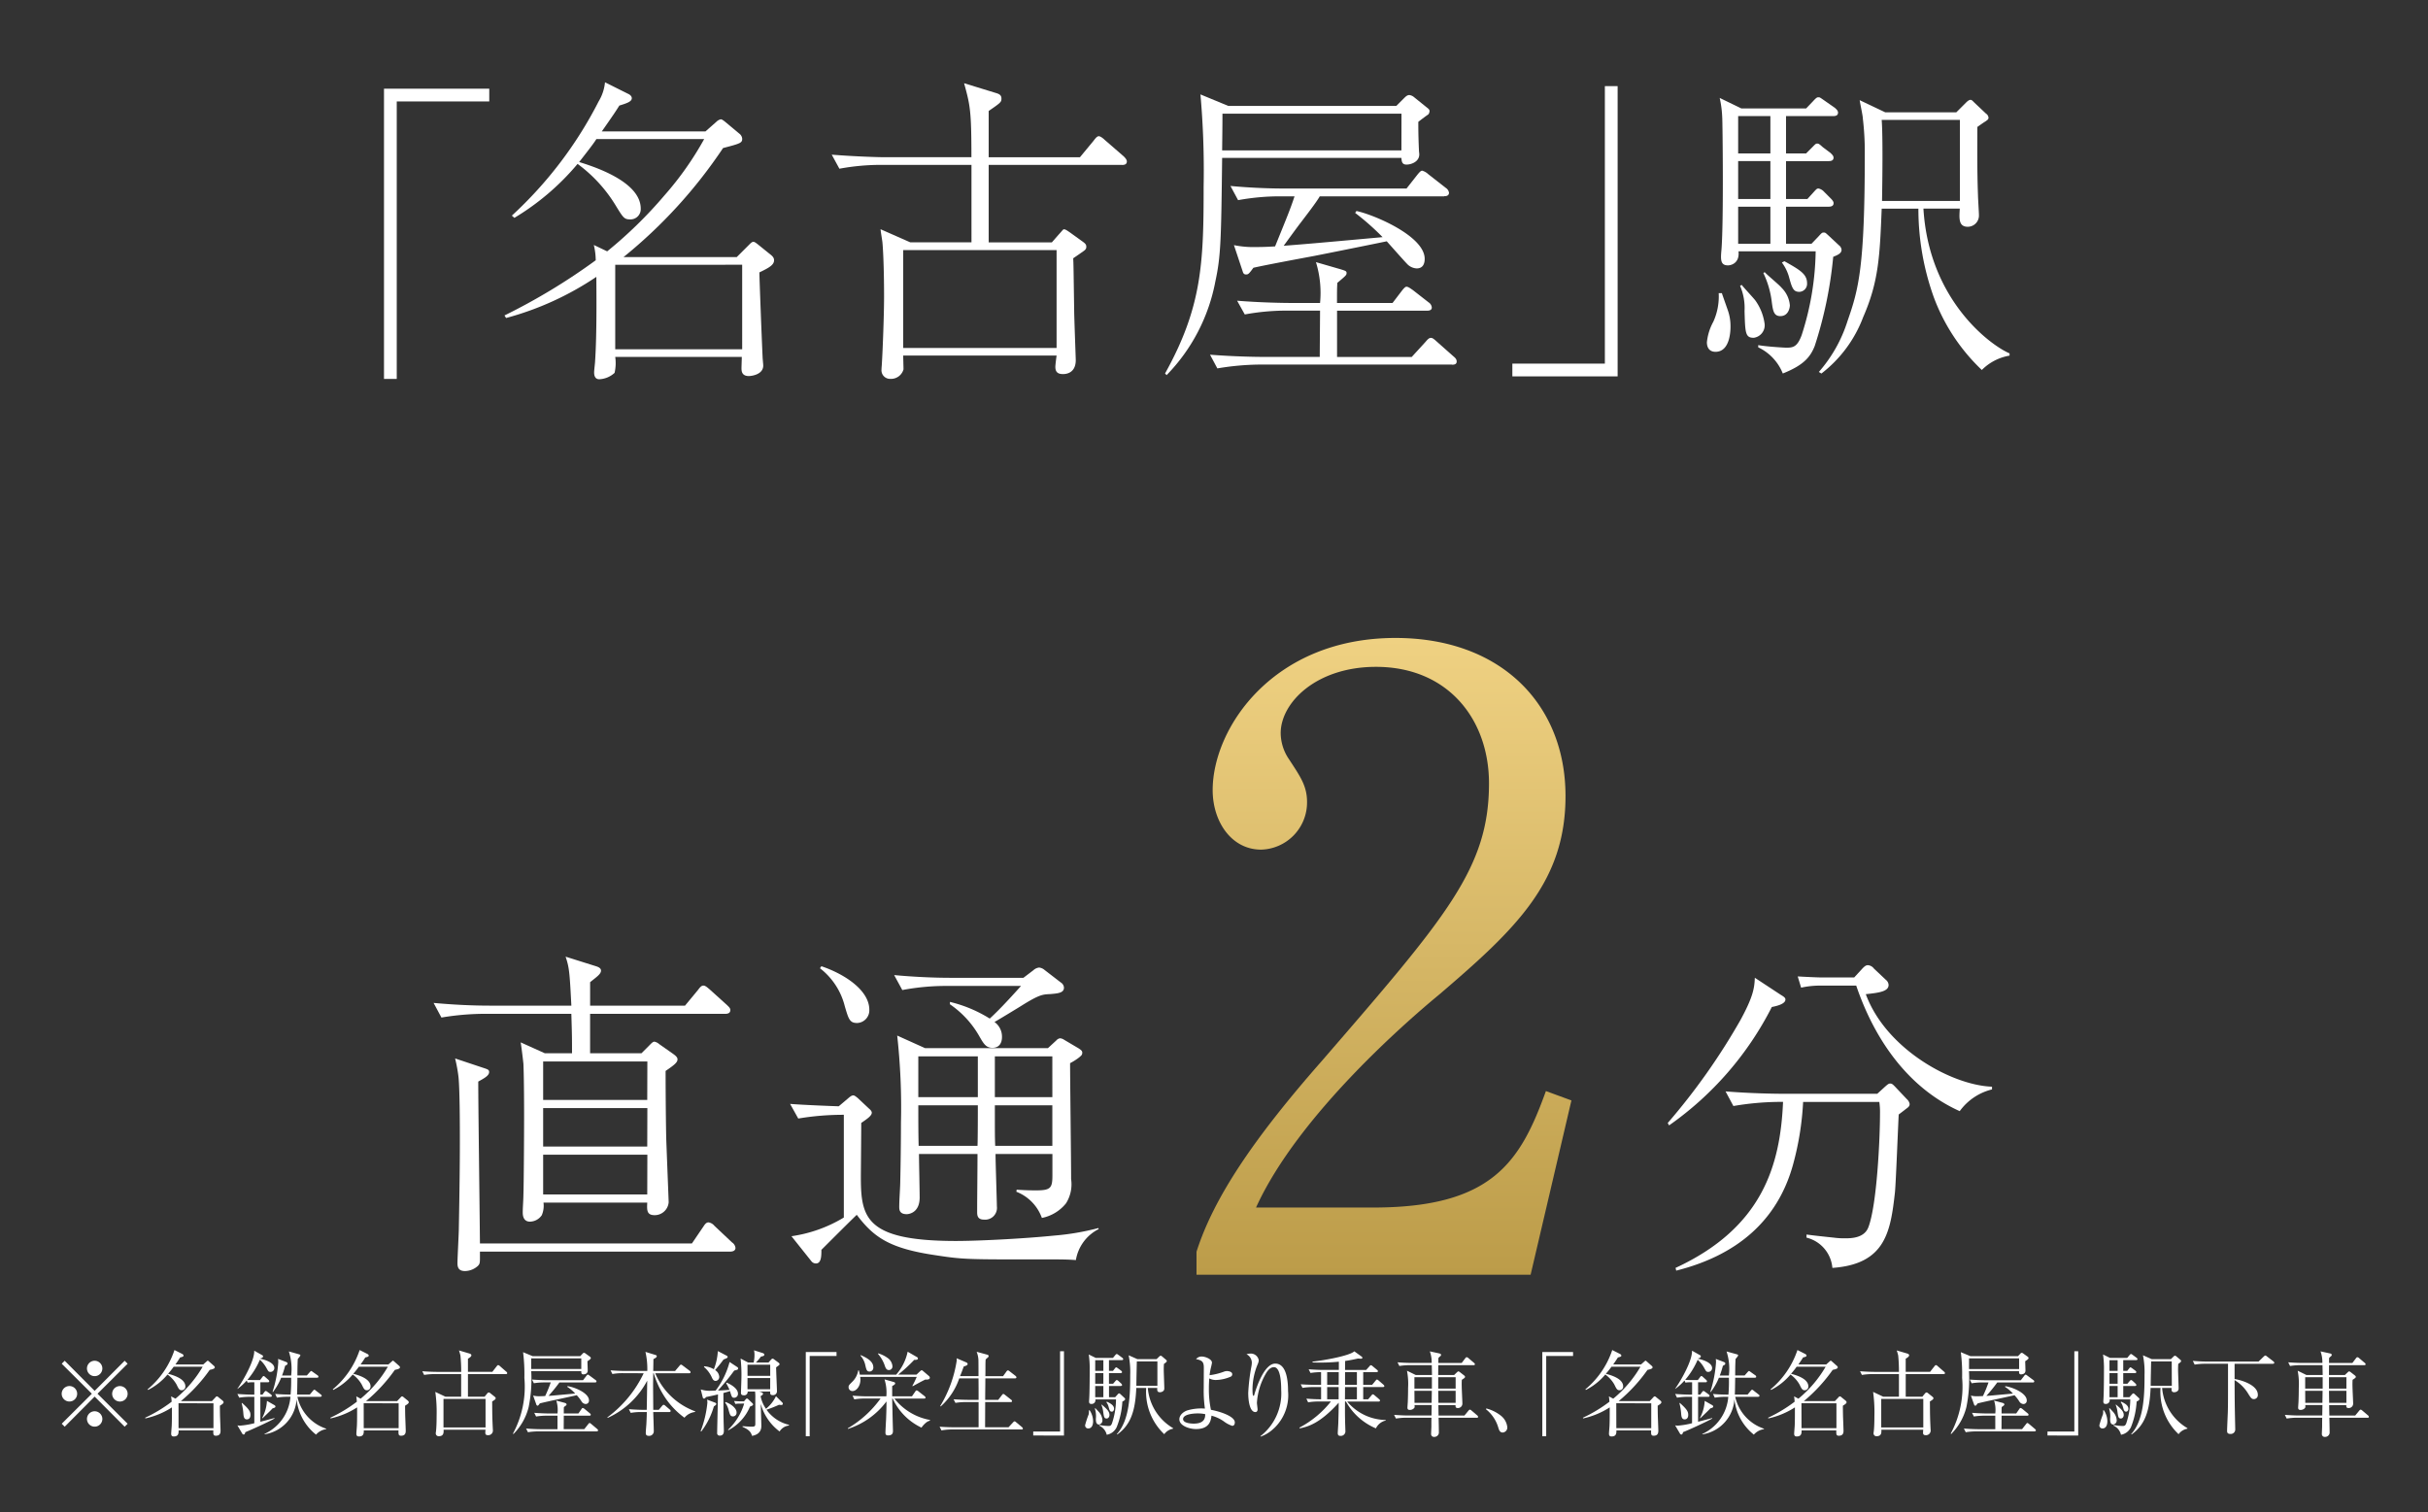 <svg xmlns="http://www.w3.org/2000/svg" xmlns:xlink="http://www.w3.org/1999/xlink" width="236" height="147" viewBox="0 0 236 147">
  <rect x="0" y="0" width="236" height="147" fill="#333333" stroke="none"/>
  <defs>
    <clipPath id="clip-path">
      <rect id="長方形_118" data-name="長方形 118" width="236" height="147" transform="translate(96 587)" fill="none" stroke="red" stroke-width="4"/>
    </clipPath>
    <linearGradient id="linear-gradient" x1="0.5" x2="0.5" y2="1" gradientUnits="objectBoundingBox">
      <stop offset="0" stop-color="#efd182"/>
      <stop offset="1" stop-color="#bc9c49"/>
    </linearGradient>
  </defs>
  <g id="マスクグループ_3" data-name="マスクグループ 3" transform="translate(-96 -587)" clip-path="url(#clip-path)">
    <g id="グループ_79" data-name="グループ 79" transform="translate(1 -4.836)">
      <path id="パス_624" data-name="パス 624" d="M142.776,121.586H110.3v-2.231c1.654-5.207,5.538-10.992,12.149-18.512,12.148-14.049,16.28-18.76,16.28-27.025,0-6.2-3.967-11.321-10.991-11.321-5.785,0-9.256,3.471-9.256,6.446a4.568,4.568,0,0,0,.826,2.562c1.075,1.652,1.736,2.561,1.736,4.132a4.587,4.587,0,0,1-4.462,4.628c-2.893,0-4.711-2.727-4.711-5.785,0-6.033,5.868-14.792,17.768-14.792,10.247,0,16.528,6.445,16.528,15.371,0,8.346-4.793,12.891-12.231,19.255-2.809,2.314-13.719,11.653-17.85,20.743h11.4c11.57,0,14.3-4.462,16.776-11.322l2.48.91Z" transform="translate(101 594.163)" fill="url(#linear-gradient)"/>
      <path id="パス_616" data-name="パス 616" d="M31.324,6.293H41.556v1.24H32.564V34.508h-1.24Z" transform="translate(101 594.163)" fill="#fff"/>
      <path id="パス_617" data-name="パス 617" d="M67.813,24.153c0,.557.217,6.17.31,8.215,0,.125.063.714.063.838,0,.9-1.179,1.023-1.4,1.023-.713,0-.713-.527-.713-.775,0-.155.03-.9.03-1.086H53.8a4.241,4.241,0,0,1-.063,1.551,2.352,2.352,0,0,1-1.488.62c-.5,0-.5-.527-.5-.682,0-.186.094-.93.094-1.085.185-2.666.123-7.1.123-8.186a29.293,29.293,0,0,1-8.775,4l-.155-.248a59.743,59.743,0,0,0,8.868-5.364,6.486,6.486,0,0,0-.186-1.488l1.3.62A42.147,42.147,0,0,0,58.6,16.649a30.815,30.815,0,0,0,3.845-5.457H51.969c-.248.4-.682.961-1.674,2.232,1.4.435,5.984,1.892,5.984,4.527A.994.994,0,0,1,55.256,19c-.589,0-.682-.155-1.457-1.426a14.054,14.054,0,0,0-3.659-3.968A24.347,24.347,0,0,1,44,18.85l-.248-.217a39.312,39.312,0,0,0,8.434-11.1,4.4,4.4,0,0,0,.62-1.861l2.232,1.116c.154.062.372.217.372.434,0,.341-.527.5-1.21.713-.371.59-.619.962-1.705,2.512H62.573l1.054-.93a.891.891,0,0,1,.435-.248c.124,0,.309.155.5.309l1.3,1.086a.681.681,0,0,1,.28.5c0,.4-.186.465-1.861.9a47.6,47.6,0,0,1-9.674,10.6H65.611l1.241-1.24c.093-.094.248-.248.373-.248s.309.154.433.248l1.116.9c.28.217.465.372.465.651,0,.465-.526.744-1.426,1.179m-1.674-.744H53.8v8.216h12.34Z" transform="translate(101 594.163)" fill="#fff"/>
      <path id="パス_618" data-name="パス 618" d="M103.061,13.7H90.1v7.535h6.139l.652-.745c.4-.433.433-.526.527-.526.154,0,.31.124.589.31l1.116.805c.4.28.465.372.465.59,0,.124-.031.248-.248.4-.744.527-.807.558-1.024.713.032.558.032,1.023.094,5.116,0,.558.154,4.62.154,4.775,0,1.333-1.023,1.364-1.24,1.364-.557,0-.744-.248-.744-.713,0-.155.094-.93.124-1.086H81.791c0,.218.03,1.179.03,1.334a1.262,1.262,0,0,1-1.3.93.833.833,0,0,1-.838-.93c0-.155.031-.434.031-.5.094-1.458.217-4.93.217-6.543,0-3.162-.123-4.929-.155-5.239,0-.124-.186-1.179-.186-1.333l2.884,1.271h5.953V13.7H79.589a22.244,22.244,0,0,0-4,.373l-.744-1.365c2.325.186,4.588.248,5.177.248h8.4c0-4.527-.124-5.053-.713-7.193l3.131.961c.31.093.5.217.5.527,0,.341-.062.4-1.24,1.209v4.5h8.868l1.333-1.612c.186-.248.342-.434.5-.434.186,0,.5.279.558.341l1.861,1.613c.185.185.309.34.309.5,0,.309-.279.34-.464.34M96.7,21.982H81.791V31.5H96.7Z" transform="translate(101 594.163)" fill="#fff"/>
      <path id="パス_619" data-name="パス 619" d="M132.82,8.805c-.061.03-.65.465-.961.713,0,.589,0,1.364.063,2.79,0,.093.031.279.031.372,0,.713-.775.992-1.24.992s-.466-.341-.5-.651H112.791c-.093,7.876-.124,9.55-.651,11.969a17.749,17.749,0,0,1-4.744,9.146l-.155-.155c3.6-6.48,3.751-10.759,3.751-18.138a84.182,84.182,0,0,0-.309-8.992l2.7,1.116h16.341l.681-.682c.248-.248.372-.372.589-.372a.9.9,0,0,1,.466.217l1.115.9c.311.248.373.278.373.464a.551.551,0,0,1-.125.311m2.295,24.308H116.326a25.947,25.947,0,0,0-4,.372l-.713-1.333c2.325.186,4.558.216,5.147.216h5.519c0-.681.03-3.844.03-4.5h-3.317a22.352,22.352,0,0,0-4,.372l-.744-1.334c2.326.187,4.589.218,5.178.218h2.883a10.182,10.182,0,0,0-.4-3.969l2.358.682c.5.155.619.187.619.372,0,.217-.093.279-.9.961-.031.62-.031.744-.031,1.954h5.4l.9-1.179c.311-.4.4-.4.466-.4.185,0,.526.279.589.311l1.549,1.209a.663.663,0,0,1,.311.5c0,.279-.279.31-.465.31h-8.744v4.5h7.256l1.333-1.457c.185-.216.341-.4.526-.4.094,0,.187,0,.559.342l1.643,1.457c.186.155.31.279.31.5,0,.279-.248.31-.465.31m-4.9-24.4H112.822c0,.652,0,.962-.031,3.566h17.426Zm4.154,8.031H122.279c-.31.558-1.3,1.83-1.861,2.574-.248.309-1.395,1.89-1.643,2.232,2.016-.155,2.79-.218,9.612-.838a24.771,24.771,0,0,0-2.666-2.356l.124-.186c1.643.341,6.634,2.418,6.634,4.651,0,.4-.124.93-.774.93a1.36,1.36,0,0,1-.962-.465c-.278-.279-1.643-1.83-1.953-2.17-1.023.216-5.953,1.209-7.069,1.426-1.333.248-4.837.9-5.891,1.147-.435.59-.5.651-.714.651s-.278-.124-.341-.341l-.837-2.511a9.211,9.211,0,0,0,2.078.186c.9,0,1.3-.031,1.921-.062,1.21-2.977,1.458-3.566,1.892-4.868H118.31a22.64,22.64,0,0,0-3.968.372L113.6,15.75c1.611.155,3.534.248,5.146.248h11.969l1.022-1.3c.248-.31.372-.434.5-.434a1.44,1.44,0,0,1,.589.341l1.706,1.333a.7.7,0,0,1,.31.465c0,.341-.341.341-.465.341" transform="translate(101 594.163)" fill="#fff"/>
      <path id="パス_620" data-name="パス 620" d="M151.232,34.26H141V33.02h8.992V6.045h1.24Z" transform="translate(101 594.163)" fill="#fff"/>
      <path id="パス_621" data-name="パス 621" d="M160.747,31.872c-.589,0-.837-.4-.837-.93a5.224,5.224,0,0,1,.619-1.984,5.956,5.956,0,0,0,.528-2.791h.31c.031.124.093.279.558,1.612a4.636,4.636,0,0,1,.279,1.644c0,.279,0,2.449-1.457,2.449m11.44-9.239a39.889,39.889,0,0,1-1.8,8.681c-.435,1.085-1.085,1.861-3.1,2.666a4.761,4.761,0,0,0-2.388-2.542v-.216c.868.154,2.574.248,2.7.248.65,0,1.084-.032,1.518-1.21a27.512,27.512,0,0,0,1.364-8.155h-7.5c.124,1.148-.713,1.365-1.023,1.365-.713,0-.713-.528-.651-1.333.248-2.481.124-12.713.093-13.023a10.162,10.162,0,0,0-.248-1.922l2.108,1.023h6.295l.681-.713c.342-.372.4-.372.528-.372s.155.031.558.31l1.023.713c.092.093.31.248.31.465,0,.31-.279.341-.466.341H167.6v3.628h1.953l.557-.558c.341-.342.372-.4.528-.4.124,0,.186.031.527.341l.744.558c.124.124.31.279.31.465,0,.31-.28.341-.465.341H167.6V17.02h2.077l.589-.65c.31-.342.34-.372.5-.372a1.009,1.009,0,0,1,.527.31l.65.651c.28.279.28.4.28.465,0,.279-.248.341-.465.341H167.6v3.6h2.48l.682-.713c.31-.34.34-.372.5-.372s.155,0,.558.372l.93.869a.605.605,0,0,1,.248.433c0,.372-.434.527-.807.683M166.08,8.959h-3.132v3.628h3.132Zm0,4.372h-3.132V17.02h3.132Zm0,4.434h-3.132v3.6h3.132Zm-1.644,12.743c-.805,0-.805-.527-.868-2.6a5.43,5.43,0,0,0-.433-2.449l.154-.093c.187.248,1.147,1.272,1.334,1.52a5.063,5.063,0,0,1,.9,2.294,1.23,1.23,0,0,1-1.085,1.333m2.636-2.109c-.651,0-.744-.464-.868-1.457a8.875,8.875,0,0,0-.807-2.728l.124-.093c.248.279,1.457,1.272,1.644,1.52a2.725,2.725,0,0,1,.806,1.7c0,.309-.186,1.053-.9,1.053m1.829-2.356c-.589,0-.713-.341-1.023-1.488a4.347,4.347,0,0,0-.682-1.365l.248-.124c1.489.838,2.2,1.241,2.2,2.14a.779.779,0,0,1-.744.837m17.736,7.6a18.713,18.713,0,0,1-4.682-7.1,25.412,25.412,0,0,1-1.488-8.588H176.9c-.185,4.558-.278,7.069-1.8,10.542a12.432,12.432,0,0,1-4.061,5.487l-.248-.154a13.78,13.78,0,0,0,2.79-4.961c1.085-3.1,1.675-5.271,1.675-16.216a27.347,27.347,0,0,0-.187-3.442c0-.279-.278-1.519-.309-1.8l2.48,1.178h6.914l.93-.93c.062-.062.279-.279.434-.279.124,0,.156.031.4.279l1.116,1.054a.533.533,0,0,1,.248.4c0,.155-.093.217-.311.372-.124.062-.681.465-.774.528,0,1.643-.031,4.309.062,6.634,0,.311.092,1.644.092,1.954a1.087,1.087,0,0,1-1.085,1.116c-.9,0-.837-.806-.775-1.767h-3.534c.527,8.867,6.48,13.271,8.371,14.076v.217a4.944,4.944,0,0,0-2.7,1.4M184.5,9.331h-7.6c.125,1.675.063,5.984.032,7.876H184.5Z" transform="translate(101 594.163)" fill="#fff"/>
      <path id="パス_622" data-name="パス 622" d="M64.484,96.225H51.357v3.836H56.35l.727-.728c.166-.165.364-.4.529-.4a.989.989,0,0,1,.463.232l1.224.86c.33.231.561.4.561.628,0,.3-.33.562-1.157,1.124,0,2.249.033,5.654.067,6.746.033.926.231,5.919.231,6.017A1.368,1.368,0,0,1,57.64,115.8c-.794,0-.761-.5-.728-1.223H46.827a2.331,2.331,0,0,1-.165,1.223,1.42,1.42,0,0,1-1.158.628c-.694,0-.694-.727-.694-.893,0-.5.066-1.256.066-1.752.033-.695.066-5.489.066-7.671,0-.364,0-3.5-.066-5.027-.033-.33-.165-1.454-.265-2.083l2.348,1.059H49.6c0-1.455,0-1.687-.066-3.836H41.173a25.76,25.76,0,0,0-4.266.363l-.761-1.421c1.82.165,3.638.264,5.49.264h7.9c-.165-3.207-.2-3.7-.561-4.761l2.942.926c.331.1.5.231.5.43,0,.33-.4.594-1.058,1.124v2.281h9.225l1.257-1.521c.2-.264.331-.429.529-.429s.4.2.6.363l1.686,1.522c.2.2.331.3.331.5,0,.3-.264.363-.5.363m.463,23.113h-24.3c0,1.025.033,1.157-.2,1.389a1.9,1.9,0,0,1-1.257.5c-.594,0-.727-.331-.727-.761,0-.529.133-2.91.133-3.406.066-3.5.1-6.183.1-8.53,0-1.059,0-4.828-.131-6.151a14.68,14.68,0,0,0-.332-1.818l2.679.893c.5.165.628.2.628.429,0,.364-.528.628-1.057.926,0,2.149.1,9.457.165,15.739h20.6l1.124-1.653c.132-.2.265-.4.5-.4a.926.926,0,0,1,.562.331l1.72,1.621a.728.728,0,0,1,.331.528c0,.3-.3.364-.53.364m-8.035-18.484H46.794v3.736H56.912Zm0,4.53H46.794v3.736H56.912Zm0,4.53H46.794v3.868H56.912Z" transform="translate(101 594.163)" fill="#fff"/>
      <path id="パス_623" data-name="パス 623" d="M98.567,120.165c-.76-.066-1.62-.066-2.148-.066-8.333,0-8.631.033-11.442-.4-4.53-.661-6.05-1.752-7.7-3.935-.562.53-2.942,2.911-3.438,3.406,0,.562,0,1.323-.529,1.323a.561.561,0,0,1-.43-.2l-1.951-2.448a13.546,13.546,0,0,0,5.091-1.818v-9.986a26.447,26.447,0,0,0-4.43.364l-.793-1.422c1.256.1,3.736.2,4.727.232l.861-.728c.264-.231.4-.331.561-.331.133,0,.3.166.4.231l1.091,1.026c.2.165.3.3.3.43,0,.3-.5.627-1.025.992,0,.363,0,.794-.033,4.562-.033,4.4-.033,6.911,9.259,6.911,1.951,0,6.315-.2,9.588-.529a24.573,24.573,0,0,0,4.233-.727l.033.1a4.126,4.126,0,0,0-2.216,3.009M77.307,97.118c-.728,0-.828-.4-1.191-1.62a6.709,6.709,0,0,0-2.414-3.7l.133-.2c2.347.793,4.662,2.38,4.662,4.232a1.232,1.232,0,0,1-1.19,1.289m18.748-2.811c-.695.034-1.026.034-2.811,1.158-.1.066-2.215,1.355-2.579,1.554a1.756,1.756,0,0,1,.727,1.455c0,.628-.3,1.058-.925,1.058s-.86-.4-1.257-1.091A9.34,9.34,0,0,0,86.333,95.3v-.232a13.023,13.023,0,0,1,3.869,1.62c.694-.628,1.653-1.62,3.042-3.173H85.936a22.85,22.85,0,0,0-4.232.4l-.793-1.455c1.752.165,3.769.265,5.488.265h7.076l.959-.728A.988.988,0,0,1,95,91.728a.973.973,0,0,1,.528.232l1.588,1.223a.628.628,0,0,1,.3.5c0,.529-.628.561-1.355.627m2.877,6.118a5.739,5.739,0,0,1-.926.595c0,1.621.1,9.49.1,11.276a3.461,3.461,0,0,1-.495,2.347,4,4,0,0,1-2.347,1.422,4.289,4.289,0,0,0-2.481-2.547l.033-.2c.959.067,1.489.067,1.918.067,1.422,0,1.554-.265,1.554-1.489v-2.049H90.765c0,.76.131,4.662.131,5.091a1.148,1.148,0,0,1-1.256,1.29c-.662,0-.662-.463-.662-.76,0-1.323.034-4.233.034-5.621H83.324c0,.6.066,3.571.066,4.232,0,1.587-1.19,1.62-1.256,1.62-.728,0-.728-.463-.728-.727,0-.728.1-1.885.1-2.58.033-1.255.066-3.868.066-5.554a63.6,63.6,0,0,0-.364-8.5l2.712,1.223H95.856l.826-.76a.575.575,0,0,1,.365-.2.828.828,0,0,1,.363.132l1.455.861c.133.1.331.2.331.4,0,.265-.166.331-.264.43m-9.887-.067H83.259v3.969h5.786Zm-5.786,4.762c0,1.323,0,2.612.032,3.935h5.721c.033-.628.033-3.373.033-3.935Zm13.027-4.762H90.7v3.969h5.588Zm0,4.762H90.7c0,2.777,0,3.108.033,3.935h5.555Z" transform="translate(101 594.163)" fill="#fff"/>
      <path id="パス_625" data-name="パス 625" d="M166.22,95.564a31.419,31.419,0,0,1-9.986,11.507l-.132-.232a62.728,62.728,0,0,0,7.076-10.019c1.223-2.248,1.356-3.108,1.389-4.1l2.512,1.653c.331.2.463.3.463.463,0,.43-.826.628-1.322.728m13.061,9.887c-.034.033-.331.264-.728.561-.066,1.191-.265,6.482-.363,7.539-.43,3.869-.926,7.011-6.084,7.374a3.314,3.314,0,0,0-2.514-2.943v-.3c.5.065.728.1,2.646.3a7.475,7.475,0,0,0,1.09.066c.563,0,1.885,0,2.283-1.091.826-2.182,1.124-8.6,1.124-11.01a6.9,6.9,0,0,0-.067-1.158h-7.406a28.263,28.263,0,0,1-.959,6.018c-1.521,5.621-5.588,8.928-11.375,10.383l-.066-.265c8.432-3.9,10.184-9.953,10.449-16.136h-.563a27.589,27.589,0,0,0-4.264.4l-.761-1.422c2.479.2,4.86.231,5.488.231h9.259l.761-.694c.231-.2.33-.3.5-.3s.265.1.43.265l1.19,1.257a.815.815,0,0,1,.265.463c0,.2-.1.3-.331.463m5.191.231c-4.86-2.183-8.2-6.746-10.052-12.2h-3.538a8.449,8.449,0,0,0-1.818.2l-.331-1.092c.594.033,1.851.1,2.347.1h3.142l.76-.826c.331-.365.463-.365.6-.365a.812.812,0,0,1,.562.332l1.158,1.09a.677.677,0,0,1,.264.5c0,.628-.926.761-2.215.893,1.951,5.324,8.365,8.861,12.268,8.994v.265a5.5,5.5,0,0,0-3.142,2.116" transform="translate(101 594.163)" fill="#fff"/>
      <path id="パス_626" data-name="パス 626" d="M.289,136.362,0,136.074l2.927-2.917L0,130.24l.289-.288L3.2,132.878l2.917-2.926.288.288-2.926,2.917,2.926,2.917-.288.288L3.2,133.436ZM1.5,133.157a.752.752,0,1,1-.747-.747.751.751,0,0,1,.747.747m2.449-2.448a.748.748,0,1,1-.748-.757.752.752,0,0,1,.748.757m0,4.9a.748.748,0,1,1-.748-.748.753.753,0,0,1,.748.748m2.457-2.449a.752.752,0,1,1-.756-.747.753.753,0,0,1,.756.747" transform="translate(101 594.163)" fill="#fff"/>
      <path id="パス_627" data-name="パス 627" d="M13.754,130.312l.324-.288c.045-.036.081-.081.117-.081s.1.063.153.108l.45.4a.219.219,0,0,1,.081.135c0,.144-.252.2-.495.252a15.6,15.6,0,0,1-2.8,3.034H14.6l.35-.37a.192.192,0,0,1,.135-.089.248.248,0,0,1,.144.081l.378.306c.064.054.126.108.126.189,0,.108-.171.216-.36.333,0,.261.01.955.019,1.162.017.414.045,1.206.045,1.242,0,.171,0,.513-.451.513-.26,0-.26-.135-.252-.513H11.359c.009.3-.027.585-.468.585-.162,0-.252-.064-.252-.271,0-.134.054-.7.054-.819.018-.423.018-.765.018-1.737a7.834,7.834,0,0,1-2.574,1.071l-.036-.062a14.074,14.074,0,0,0,2.583-1.558,4.154,4.154,0,0,0-.054-.522l.423.225a11.532,11.532,0,0,0,2.647-3.106H10.882a7.556,7.556,0,0,1-.549.684c.468.126,1.684.459,1.684,1.225a.354.354,0,0,1-.352.378c-.233,0-.306-.145-.5-.55a3.079,3.079,0,0,0-.882-.98,6.023,6.023,0,0,1-1.89,1.5l-.045-.062a8.427,8.427,0,0,0,2.61-3.817l.766.386c.045.028.116.081.116.154,0,.1-.107.126-.333.179-.117.19-.243.379-.459.685Zm-2.4,6.193h3.394v-2.421H11.351Z" transform="translate(101 594.163)" fill="#fff"/>
      <path id="パス_628" data-name="パス 628" d="M19.28,131.825l.207-.271c.026-.036.081-.117.135-.117s.1.045.162.1l.305.269c.045.045.081.081.081.136,0,.081-.053.1-.134.1h-.73v1.2h.207l.181-.243c.045-.054.081-.108.135-.108a.349.349,0,0,1,.17.09l.333.243a.2.2,0,0,1,.09.135c0,.09-.081.1-.134.1h-.982v2.422c.216-.054,1.171-.306,1.368-.361l.01.046c-.514.306-2.458,1.188-2.836,1.323-.045.153-.072.234-.171.234a.176.176,0,0,1-.136-.1l-.467-.792a1.19,1.19,0,0,0,.27.027,8.053,8.053,0,0,0,1.377-.234v-2.566h-.405a6.539,6.539,0,0,0-1.063.081l-.179-.359c.558.044,1.116.062,1.386.062h.261v-1.2h-.2a2.805,2.805,0,0,0-.45.036l-.09-.207a5.333,5.333,0,0,1-.9.819l-.008-.018c.693-.991,1.683-2.818,1.638-3.7l.784.442a.12.12,0,0,1,.072.117c0,.072-.072.153-.253.189l-.018.036c.109.018,1.368.279,1.368.91a.366.366,0,0,1-.377.368c-.18,0-.207-.054-.378-.359a2.92,2.92,0,0,0-.649-.82,7.534,7.534,0,0,1-1.215,1.953c.315.019.567.019.594.019Zm-1.756,2.224c.738.648.819.881.819,1.169,0,.388-.252.433-.343.433-.287,0-.314-.279-.341-.505a5.382,5.382,0,0,0-.171-1.071Zm1.963,1.458a3.984,3.984,0,0,0,.459-1.657l.648.369c.1.054.18.1.18.18,0,.117-.162.145-.279.181-.207.224-.289.3-.982.963Zm3.573-6.185c.072.018.136.045.136.108s-.217.306-.252.351c-.036.612-.036,1.387-.036,1.6h.918l.279-.316c.054-.054.1-.116.143-.116s.082.035.171.1l.442.315a.173.173,0,0,1,.09.135c0,.09-.072.1-.135.1H22.908c-.009.6-.019,1.45-.036,1.639h1.242l.3-.36c.072-.081.089-.108.144-.108s.108.054.162.1l.45.351c.045.037.1.063.1.135s-.081.1-.143.1H22.908a4.219,4.219,0,0,0,2.8,3.1l-.008.045a1.6,1.6,0,0,0-.982.532,5.069,5.069,0,0,1-1.89-3.457A3.675,3.675,0,0,1,19.72,137.1l-.017-.036a4.331,4.331,0,0,0,2.529-3.61H21.98a5.977,5.977,0,0,0-1.063.081l-.17-.359c.5.044.99.062,1.5.062A15.47,15.47,0,0,0,22.3,131.6h-.972a5.961,5.961,0,0,1-.792,1.387l-.045-.018a11.646,11.646,0,0,0,.557-2.88c0-.073-.008-.162-.017-.316l.738.279c.117.045.18.082.18.163,0,.1-.063.134-.234.224a8.768,8.768,0,0,1-.3.946H22.3a5.449,5.449,0,0,0-.225-2.341Z" transform="translate(101 594.163)" fill="#fff"/>
      <path id="パス_629" data-name="パス 629" d="M31.754,130.312l.324-.288c.045-.036.081-.081.117-.081s.1.063.153.108l.45.4a.219.219,0,0,1,.081.135c0,.144-.252.2-.5.252a15.6,15.6,0,0,1-2.8,3.034H32.6l.35-.37a.192.192,0,0,1,.135-.089.248.248,0,0,1,.144.081l.378.306c.064.054.126.108.126.189,0,.108-.171.216-.36.333,0,.261.01.955.019,1.162.017.414.045,1.206.045,1.242,0,.171,0,.513-.451.513-.26,0-.26-.135-.252-.513H29.359c.009.3-.027.585-.468.585-.162,0-.252-.064-.252-.271,0-.134.054-.7.054-.819.018-.423.018-.765.018-1.737a7.834,7.834,0,0,1-2.574,1.071l-.036-.062a14.074,14.074,0,0,0,2.583-1.558,4.153,4.153,0,0,0-.054-.522l.423.225a11.532,11.532,0,0,0,2.647-3.106H28.882a7.556,7.556,0,0,1-.549.684c.468.126,1.684.459,1.684,1.225a.354.354,0,0,1-.352.378c-.233,0-.306-.145-.5-.55a3.079,3.079,0,0,0-.882-.98,6.023,6.023,0,0,1-1.89,1.5l-.045-.062a8.427,8.427,0,0,0,2.61-3.817l.766.386c.045.028.116.081.116.154,0,.1-.107.126-.333.179-.117.19-.243.379-.459.685Zm-2.4,6.193h3.394v-2.421H29.351Z" transform="translate(101 594.163)" fill="#fff"/>
      <path id="パス_630" data-name="パス 630" d="M43.167,131.248H39.484v2.2H41.1l.234-.288c.054-.063.108-.126.162-.126a.25.25,0,0,1,.171.081l.378.3c.063.054.136.108.136.17,0,.109-.091.163-.343.325.009,1.233.009,1.521.063,2.656,0,.045.009.081.009.143a.45.45,0,0,1-.477.478c-.261,0-.261-.153-.261-.252,0-.072.009-.181.018-.279H37.117c.009.26.027.63-.46.63a.277.277,0,0,1-.3-.3c0-.036.019-.154.028-.225.053-.531.053-1.188.053-1.423a14.292,14.292,0,0,0-.126-2.358l.991.468h1.521v-2.2H36.289a6.4,6.4,0,0,0-1.062.081l-.181-.36c.621.054,1.261.063,1.387.063h2.394a15.564,15.564,0,0,0-.072-1.584,4.055,4.055,0,0,0-.144-.5l1.018.3c.1.028.188.09.188.162,0,.126-.126.216-.333.342v1.279h2.369l.422-.54c.054-.072.1-.117.154-.117a.3.3,0,0,1,.152.09l.631.549a.194.194,0,0,1,.09.135c0,.091-.081.1-.135.1m-1.972,2.412H37.107v2.773h4.088Z" transform="translate(101 594.163)" fill="#fff"/>
      <path id="パス_631" data-name="パス 631" d="M51.1,129.988c0,.144.026.783.026.918,0,.36-.378.369-.431.369-.2,0-.2-.171-.19-.306h-4.87a13.639,13.639,0,0,1-.252,3.493,5.63,5.63,0,0,1-1.476,2.611l-.045-.045a9.621,9.621,0,0,0,1.107-5.41,17.254,17.254,0,0,0-.126-2.5l.927.386h4.628l.224-.233a.2.2,0,0,1,.144-.091.281.281,0,0,1,.153.072l.4.288c.062.045.107.09.107.154,0,.09-.171.2-.323.3m.9,6.824H46.378a6.408,6.408,0,0,0-1.062.081l-.18-.36c.621.053,1.26.063,1.386.063h1.666V135.29H47.17a6.416,6.416,0,0,0-1.062.081l-.18-.36c.621.054,1.269.064,1.387.064h.873a2.958,2.958,0,0,0-.117-1.252l.8.216c.081.018.2.063.2.162,0,.063-.037.09-.261.253-.009.2-.009.243-.009.621h1.422l.288-.414c.045-.073.081-.118.136-.118a.451.451,0,0,1,.171.09l.512.423c.045.036.09.072.09.136,0,.09-.071.1-.135.1H48.8c0,.135-.009,1.27-.009,1.306h2l.378-.477c.055-.073.091-.118.145-.118.036,0,.072.028.162.1l.567.477c.035.036.09.081.09.135,0,.08-.081.1-.136.1M50.5,129.718h-4.87c.009.144,0,.693,0,1.035H50.5Zm1.342,2.34H48.377a15.218,15.218,0,0,1-1.062,1.306c.081-.009.171-.009.305-.018l2.287-.207a3.694,3.694,0,0,0-.774-.657l.036-.064c.9.154,2.079.739,2.079,1.378a.322.322,0,0,1-.324.36.5.5,0,0,1-.387-.234,4.072,4.072,0,0,0-.477-.621c-.99.225-2.593.549-3.583.792-.153.207-.171.225-.225.225a.135.135,0,0,1-.117-.1l-.315-.883a2.311,2.311,0,0,0,.639.064c.252,0,.432-.018.531-.018a12.347,12.347,0,0,0,.541-1.324h-.577a6.266,6.266,0,0,0-1.062.081l-.18-.359c.738.053,1.278.062,1.386.062h3.574l.324-.423c.055-.072.1-.117.145-.117s.09.036.162.09l.585.433a.169.169,0,0,1,.09.134c0,.09-.081.1-.135.1" transform="translate(101 594.163)" fill="#fff"/>
      <path id="パス_632" data-name="パス 632" d="M54.586,131.159a5.548,5.548,0,0,0-1.062.081l-.18-.36c.611.053,1.251.062,1.386.062h2.187a7.449,7.449,0,0,0-.18-1.854l.973.3c.081.027.126.054.126.117,0,.081-.045.144-.324.288,0,.063-.009.765-.019,1.152h2.125l.423-.5c.064-.081.108-.117.153-.117s.1.036.18.1l.657.495a.184.184,0,0,1,.091.143c0,.064-.046.1-.136.1h-3.3a6.732,6.732,0,0,0,3.88,3.7v.064a1.568,1.568,0,0,0-1.036.558,7.72,7.72,0,0,1-2.079-2.269,8.708,8.708,0,0,1-.91-2.052h-.045c-.009.566-.017.954-.017,1.053,0,.4.017,2.142.017,2.5h.54l.316-.378c.063-.073.108-.109.153-.109a.3.3,0,0,1,.162.09l.432.369a.2.2,0,0,1,.09.145c0,.054-.054.1-.135.1H57.493c.01.289.055,1.594.055,1.864a.446.446,0,0,1-.478.45c-.3,0-.3-.189-.3-.278,0-.271.053-.694.062-.964.027-.522.036-.837.036-1.072h-.5a5.488,5.488,0,0,0-1.062.082l-.18-.361c.558.046,1.116.064,1.387.064h.35c.009-.406.045-2.593.045-2.836a8.122,8.122,0,0,1-3.844,3.619l-.027-.054a11.393,11.393,0,0,0,3.529-4.285Z" transform="translate(101 594.163)" fill="#fff"/>
      <path id="パス_633" data-name="パス 633" d="M62.1,136.8a10.514,10.514,0,0,0,.657-2.764,1.759,1.759,0,0,0-.028-.306l.792.3c.037.018.1.045.1.117s-.027.1-.234.243a7.352,7.352,0,0,1-1.225,2.439Zm3.583-6.221a.144.144,0,0,1,.062.126c0,.108-.09.135-.378.2-.3.414-.783,1.045-1.584,1.945.045-.01.657-.027,1.125-.072a5.335,5.335,0,0,0-.324-.64l.045-.062c.486.207,1.1.6,1.1,1.071a.372.372,0,0,1-.361.4c-.224,0-.243-.072-.414-.648-.135.045-.288.089-.64.189.01,1.242,0,1.881.019,2.647,0,.162.027.855.027,1s0,.495-.4.495a.238.238,0,0,1-.252-.28c0-.414.071-3.132.081-3.726-.225.054-.513.126-1.152.252-.127.135-.136.153-.208.153s-.108-.063-.126-.126l-.189-.765a2.754,2.754,0,0,0,.837.134c.054,0,.54-.017.613-.026a7.947,7.947,0,0,0,1.35-2.774Zm-3.233-.09a2.141,2.141,0,0,1,.937.288,5.664,5.664,0,0,0,.386-1.765l.865.45a.145.145,0,0,1,.09.117c0,.09-.081.126-.4.252-.324.442-.441.576-.819,1.027a.842.842,0,0,1,.4.639.38.38,0,0,1-.343.414c-.224,0-.305-.189-.369-.324a2.849,2.849,0,0,0-.774-1.035Zm2.08,3.475c.6.216,1.063.639,1.063,1.008a.349.349,0,0,1-.343.388c-.252,0-.3-.145-.432-.631a1.867,1.867,0,0,0-.342-.711Zm1.4.153a2.1,2.1,0,0,0-.45.036l-.126-.288c.333.027.6.036.683.036h.279l.171-.207c.019-.018.064-.073.118-.073a.276.276,0,0,1,.134.081l.361.343c.036.036.1.09.1.153s-.026.108-.3.208a4.592,4.592,0,0,1-2.106,2.3l-.018-.054a5.8,5.8,0,0,0,1.557-2.539Zm1.872-1.179.162.053c.063.019.2.073.2.163,0,.108-.162.2-.234.234a3.2,3.2,0,0,0,.522,1.233,3.548,3.548,0,0,0,.972-1.224l.622.621a.2.2,0,0,1,.045.117c0,.018-.01.117-.145.117-.027,0-.143-.009-.234-.018a12.424,12.424,0,0,1-1.206.477,3.707,3.707,0,0,0,2.179,1.468v.071a1.215,1.215,0,0,0-.909.576,4.988,4.988,0,0,1-1.828-2.673c0,.333.054,1.8.054,2.1,0,.217,0,.838-.9,1-.1-.288-.2-.567-.927-.874l.009-.071c.143.018.747.054.864.054.359,0,.369-.073.369-.342v-2.431a4.082,4.082,0,0,0-.027-.648h-.72a.33.33,0,0,1-.36.369c-.2,0-.288-.072-.288-.234,0-.126.045-1.306.045-1.548a14.148,14.148,0,0,0-.082-1.792l.73.386h.54a3.37,3.37,0,0,0,.081-.747,2.08,2.08,0,0,0-.045-.44l.846.269c.072.028.153.064.153.154,0,.117-.09.143-.324.188a6.379,6.379,0,0,1-.486.576H68.7l.243-.278a.292.292,0,0,1,.154-.1.266.266,0,0,1,.134.064l.423.314c.054.037.118.1.118.154,0,.081-.037.1-.333.315,0,.369.081,2.107.081,2.3a.376.376,0,0,1-.423.4c-.243,0-.243-.143-.235-.35Zm-1.144-1.522h2.206v-1.08H66.655Zm2.206.216H66.655v1.09h2.206Z" transform="translate(101 594.163)" fill="#fff"/>
      <path id="パス_634" data-name="パス 634" d="M72.7,129.484v7.806h-.378V129.1h2.988v.388Z" transform="translate(101 594.163)" fill="#fff"/>
      <path id="パス_635" data-name="パス 635" d="M83.567,136.452a5.812,5.812,0,0,1-2.8-2.828h-.045c.009.623.018.892.028,1.289,0,.288.045,1.809.045,1.827,0,.171,0,.468-.469.468-.18,0-.261-.063-.261-.261,0-.216.054-1.144.063-1.332.036-.991.036-1.09.036-1.711a7.526,7.526,0,0,1-3.754,2.674v-.063a10.345,10.345,0,0,0,3.178-2.891H78.1a5.493,5.493,0,0,0-1.062.082l-.171-.36c.559.045,1.107.063,1.378.063h1.908a4.244,4.244,0,0,0-.18-1.648l.918.262c.054.017.118.045.118.135s-.135.171-.289.252v1H82.64l.324-.468c.045-.072.09-.109.135-.109a.357.357,0,0,1,.171.09l.6.469c.063.054.091.1.091.144,0,.063-.045.089-.136.089h-2.89a5.684,5.684,0,0,0,3.457,2.081v.072c-.36.062-.711.512-.828.675m.369-4.672c-.441.216-.711.369-1.216.647l-.035-.035a9.2,9.2,0,0,0,.423-.874h-5.5a1.45,1.45,0,0,1,.028.271c0,.621-.388,1.107-.766,1.107a.373.373,0,0,1-.387-.369c0-.181.045-.216.387-.559a1.974,1.974,0,0,0,.55-1.08h.062c.036.126.045.19.1.414h3.528a4.881,4.881,0,0,0,1.116-2.232l.883.512a.182.182,0,0,1,.117.154c0,.126-.216.135-.36.126A14.984,14.984,0,0,1,81.3,131.3h1.782l.343-.324c.071-.063.107-.1.161-.1s.081.027.144.081l.549.468a.244.244,0,0,1,.1.18c0,.172-.243.189-.442.172M78.516,131c-.26,0-.305-.163-.414-.64a1.991,1.991,0,0,0-.459-.9l.009-.062c.5.225,1.234.566,1.234,1.188a.373.373,0,0,1-.37.415m1.891-.145c-.27,0-.342-.234-.432-.5a3.461,3.461,0,0,0-.63-1.071l.009-.054a2.955,2.955,0,0,1,.991.5,1.079,1.079,0,0,1,.4.747.345.345,0,0,1-.343.378" transform="translate(101 594.163)" fill="#fff"/>
      <path id="パス_636" data-name="パス 636" d="M93.288,136.632H86.562a5.543,5.543,0,0,0-1.052.09l-.181-.361c.559.045,1.107.054,1.378.054h2.412v-2.448H87.931a6.047,6.047,0,0,0-1.062.081l-.181-.352c.559.037,1.117.055,1.387.055h1.044c0-.693,0-1.387-.009-2.089H87.238a6.4,6.4,0,0,1-1.8,2.728l-.054-.028A12.027,12.027,0,0,0,87,129.889a1.345,1.345,0,0,0-.019-.181l.946.405c.072.037.126.082.126.154,0,.126-.18.179-.378.243-.144.4-.244.666-.361.936H89.11c0-.252,0-1.377-.009-1.6a2.592,2.592,0,0,0-.17-.766l1.026.28c.071.017.135.053.135.134,0,.054-.019.1-.109.171a.875.875,0,0,0-.179.171c-.009.136-.019.2-.019.657,0,.577,0,.577-.009.955H91.5l.324-.45c.045-.063.09-.108.144-.108s.091.027.172.09l.566.441a.212.212,0,0,1,.091.144c0,.054-.055.1-.136.1H89.776c-.009,1.279-.017,1.422-.017,2.089h1.269l.36-.469c.063-.081.1-.107.135-.107s.09.026.162.09l.594.468a.182.182,0,0,1,.09.144c0,.045-.036.09-.135.09H89.759c0,.387-.009,2.16-.009,2.431v.017h2.277l.432-.468c.072-.072.108-.108.153-.108s.09.027.171.1l.55.459a.2.2,0,0,1,.09.143c0,.072-.054.091-.135.091" transform="translate(101 594.163)" fill="#fff"/>
      <path id="パス_637" data-name="パス 637" d="M94.429,137.217v-.388h2.61v-7.8h.378v8.192Z" transform="translate(101 594.163)" fill="#fff"/>
      <path id="パス_638" data-name="パス 638" d="M99.775,136.532a.293.293,0,0,1-.3-.333,9.794,9.794,0,0,1,.342-1.035,1.136,1.136,0,0,0,.017-.387l.081-.009a1.977,1.977,0,0,1,.334,1.071c0,.243-.072.693-.477.693m3.322-2.62a7.808,7.808,0,0,1-.55,2.486,1.31,1.31,0,0,1-.972.747,1.282,1.282,0,0,0-.738-.892l.018-.062a4.836,4.836,0,0,0,.873.1c.18,0,.253-.017.351-.233a7.368,7.368,0,0,0,.4-2.351h-2.008a.364.364,0,0,1-.388.442c-.179,0-.224-.09-.224-.244,0-.053.017-.269.017-.314.036-.567.045-2.134.045-2.755a9.624,9.624,0,0,0-.09-1.495l.676.333h1.674l.217-.261c.062-.072.107-.117.152-.117s.1.045.181.1l.35.26a.219.219,0,0,1,.1.145c0,.062-.081.09-.145.09h-1.242v1.044h.387l.172-.216c.071-.09.1-.126.143-.126s.1.045.18.1l.288.215c.045.037.1.081.1.145,0,.081-.081.1-.145.1h-1.125v1.035h.4l.216-.252c.062-.072.1-.108.143-.108s.09.027.162.09l.271.252a.223.223,0,0,1,.081.145c0,.053-.055.09-.135.09h-1.135v1.088h.6l.233-.26c.055-.064.1-.109.145-.109s.1.036.179.117l.352.325a.169.169,0,0,1,.062.117c0,.107-.207.207-.269.233m-2.278,2.234c-.3,0-.3-.378-.3-.568a2.435,2.435,0,0,0-.1-.99l.054-.027c.063.072.386.4.431.477a1.3,1.3,0,0,1,.253.694.393.393,0,0,1-.342.414m.432-6.257h-.792v1.044h.792Zm0,1.26h-.792v1.035h.792Zm0,1.252h-.792v1.089h.792Zm.315,3.16c-.234,0-.261-.154-.333-.667a2.465,2.465,0,0,0-.171-.658l.036-.026c.477.414.747.657.747,1.008,0,.153-.09.343-.279.343m.5-.667c-.181,0-.217-.144-.316-.5a1.109,1.109,0,0,0-.207-.414l.054-.054c.424.2.693.387.693.684,0,.144-.081.288-.224.288m5.959,1.657a1.331,1.331,0,0,0-.855.53,5.656,5.656,0,0,1-1.756-4.492h-.963c-.091,2.215-.531,3.574-1.845,4.52l-.045-.037c1.259-1.368,1.3-3.879,1.3-5.753a8.308,8.308,0,0,0-.152-1.908l.855.378h1.855l.261-.252a.217.217,0,0,1,.143-.081c.046,0,.081.019.154.081l.36.307a.185.185,0,0,1,.081.143c0,.064-.171.19-.279.261-.009.154-.018.324-.018.568,0,.288.054,1.548.054,1.828s-.279.359-.423.359c-.288,0-.271-.2-.262-.414h-.918a5,5,0,0,0,2.458,3.907Zm-1.521-6.545h-2c-.009.342-.045,2-.045,2.367h2.044Z" transform="translate(101 594.163)" fill="#fff"/>
      <path id="パス_639" data-name="パス 639" d="M113.754,136.272a2.76,2.76,0,0,1-.793-.423,3.62,3.62,0,0,0-1.206-.558c-.054.512-.216,1.3-1.5,1.3-.676,0-1.621-.333-1.621-.945,0-.469.486-.783.792-.874a4.778,4.778,0,0,1,1.693-.171,11.865,11.865,0,0,1-.117-1.989c0-.18.009-1.9.009-1.963,0-.54-.108-.738-.756-.855a.681.681,0,0,1,.567-.253c.315,0,.981.244.981.6a4.332,4.332,0,0,1-.107.495,6.322,6.322,0,0,0-.126.72A6.114,6.114,0,0,0,113,131a.784.784,0,0,1,.271-.045c.126,0,.5.053.5.3a.247.247,0,0,1-.126.233,3.788,3.788,0,0,1-1.513.334,1.406,1.406,0,0,1-.593-.153c-.01.162-.037.5-.037.963a9.844,9.844,0,0,0,.2,2.088c.854.154,2.322.622,2.322,1.225,0,.18-.072.333-.261.333m-3.367-1.207c-.469,0-1.4.1-1.4.55,0,.36.648.441,1.035.441,1.08,0,1.116-.6,1.116-.919a3.371,3.371,0,0,0-.747-.072" transform="translate(101 594.163)" fill="#fff"/>
      <path id="パス_640" data-name="パス 640" d="M117.812,136.533a3.55,3.55,0,0,1-1.279.792l-.018-.045a5.257,5.257,0,0,0,2.017-4.474c0-.594-.036-2.233-.712-2.233-.36,0-.613.369-.694.486a6.411,6.411,0,0,0-.954,2.981c0,.1.064.557.064.647s-.035.252-.215.252c-.532,0-.694-1.052-.694-1.863a19.164,19.164,0,0,1,.314-2.6,2.063,2.063,0,0,0,.036-.341.94.94,0,0,0-.521-.82,1.713,1.713,0,0,1,.4-.063.783.783,0,0,1,.794.648,1.052,1.052,0,0,1-.109.4,6.435,6.435,0,0,0-.5,2.412c0,.135,0,.648.09.648.053,0,.072-.045.081-.09.207-.738.981-3.043,2.044-3.043,1.125,0,1.242,1.765,1.242,2.665a4.42,4.42,0,0,1-1.386,3.646" transform="translate(101 594.163)" fill="#fff"/>
      <path id="パス_641" data-name="パス 641" d="M127.739,136.524a5.989,5.989,0,0,1-2.917-2.612h-.09c0,.64-.008,1.1.009,1.856,0,.152.028.837.028.972a.446.446,0,0,1-.487.513c-.224,0-.252-.135-.252-.279,0-.117.054-.864.054-1.026.019-.63.036-1.279.036-1.918-1.837,2.035-3,2.332-3.79,2.494l-.027-.072a9.6,9.6,0,0,0,3.061-2.54h-1.152a6.124,6.124,0,0,0-1.063.081l-.17-.359c.531.045,1.062.063,1.431.063v-1.189h-.748a6.51,6.51,0,0,0-1.061.081l-.172-.35c.612.045,1.26.053,1.378.053h.6v-1.233a6.388,6.388,0,0,0-1.026.081l-.181-.36c.568.045,1.135.063,1.387.063h1.549v-.8a19.1,19.1,0,0,1-2.558.073v-.081c1.171-.126,3.6-.568,4.061-1l.674.486c.1.071.109.107.109.126,0,.107-.1.107-.144.107s-.225-.017-.288-.017c-.45.1-.793.171-1.243.234l-.009.873h2.053l.315-.351c.054-.063.09-.108.144-.108a.293.293,0,0,1,.162.09l.423.351c.046.036.1.081.1.135,0,.081-.073.1-.145.1h-1.287v1.233h.864l.333-.4c.072-.09.1-.116.145-.116s.117.062.152.089l.469.406c.045.045.09.09.09.143,0,.081-.081.09-.135.09h-1.918V133.7h.477l.315-.37c.055-.062.091-.117.144-.117a.365.365,0,0,1,.162.091l.441.378a.192.192,0,0,1,.091.135c0,.09-.081.1-.136.1h-3.052a4.976,4.976,0,0,0,3.745,1.792v.054a1.4,1.4,0,0,0-.954.766M123,131.059v1.233h1.116c.009-.405.009-.819.009-1.233Zm1.116,1.449H123V133.7h1.116Zm1.774,0h-1.153l-.009,1.189h1.162Zm0-1.449h-1.152v1.233h1.152Z" transform="translate(101 594.163)" fill="#fff"/>
      <path id="パス_642" data-name="パス 642" d="M137.541,135.489h-3.71c.01.324.027,1.152.027,1.477a.437.437,0,0,1-.45.386.273.273,0,0,1-.306-.288c0-.117.027-.612.027-.711,0-.441,0-.495.009-.864h-2.4a6.248,6.248,0,0,0-1.053.081l-.18-.36c.558.045,1.107.063,1.378.063h2.259l.018-1.017H131.49c.019.179.027.233-.054.314a.572.572,0,0,1-.4.162c-.171,0-.233-.071-.233-.224,0-.1.036-.514.036-.6.017-.45.026-.873.026-1.305a6.817,6.817,0,0,0-.107-1.683l.845.414h1.585c0-.145-.018-.819-.018-.954h-2.1a6.337,6.337,0,0,0-1.053.08l-.18-.359c.612.053,1.26.062,1.378.062h1.944a3.139,3.139,0,0,0-.18-1.125l.918.2c.09.018.171.063.171.135s-.017.09-.081.145a.941.941,0,0,0-.171.161c-.009.072-.009.387-.009.486h2.269l.342-.45c.063-.081.09-.108.144-.108a.3.3,0,0,1,.171.09l.54.459a.214.214,0,0,1,.09.135c0,.072-.081.091-.135.091H133.8l-.009.954h1.548l.235-.226c.1-.089.135-.126.18-.126a.4.4,0,0,1,.18.1l.369.288c.045.035.1.09.1.144,0,.072-.054.117-.315.288-.009.171-.018.36-.009.648,0,.261.063,1.432.063,1.665a.429.429,0,0,1-.424.433c-.252,0-.243-.126-.243-.288h-1.665l.018,1.017h2.511l.388-.468c.063-.073.1-.108.144-.108a.29.29,0,0,1,.162.09l.55.468a.228.228,0,0,1,.09.144c0,.063-.055.09-.135.09m-4.358-3.943h-1.7v1.107h1.7Zm-1.7,1.323.009,1.171h1.666l.018-1.171Zm4.007-1.323h-1.693v1.107h1.693Zm0,1.323h-1.693l.018,1.171h1.675Z" transform="translate(101 594.163)" fill="#fff"/>
      <path id="パス_643" data-name="パス 643" d="M140.068,136.929c-.289,0-.36-.234-.45-.531a3.518,3.518,0,0,0-1.18-1.729l.027-.081a3.813,3.813,0,0,1,1.431.711,1.64,1.64,0,0,1,.612,1.108.485.485,0,0,1-.44.522" transform="translate(101 594.163)" fill="#fff"/>
      <path id="パス_644" data-name="パス 644" d="M144.29,129.484v7.806h-.378V129.1H146.9v.388Z" transform="translate(101 594.163)" fill="#fff"/>
      <path id="パス_645" data-name="パス 645" d="M153.506,130.312l.324-.288c.045-.036.081-.081.117-.081s.1.063.153.108l.45.4a.219.219,0,0,1,.081.135c0,.144-.252.2-.495.252a15.6,15.6,0,0,1-2.8,3.034h3.017l.35-.37a.192.192,0,0,1,.135-.089.251.251,0,0,1,.144.081l.378.306c.064.054.126.108.126.189,0,.108-.171.216-.36.333,0,.261.01.955.019,1.162.017.414.044,1.206.044,1.242,0,.171,0,.513-.45.513-.26,0-.26-.135-.252-.513h-3.376c.009.3-.027.585-.468.585-.163,0-.252-.064-.252-.271,0-.134.054-.7.054-.819.018-.423.018-.765.018-1.737a7.834,7.834,0,0,1-2.574,1.071l-.036-.062a14.116,14.116,0,0,0,2.583-1.558,4.156,4.156,0,0,0-.054-.522l.423.225a11.531,11.531,0,0,0,2.647-3.106h-2.818a7.556,7.556,0,0,1-.549.684c.468.126,1.684.459,1.684,1.225a.354.354,0,0,1-.352.378c-.233,0-.306-.145-.5-.55a3.079,3.079,0,0,0-.882-.98,6.024,6.024,0,0,1-1.89,1.5l-.045-.062a8.427,8.427,0,0,0,2.61-3.817l.766.386c.045.028.116.081.116.154,0,.1-.108.126-.333.179-.117.19-.243.379-.459.685Zm-2.4,6.193H154.5v-2.421H151.1Z" transform="translate(101 594.163)" fill="#fff"/>
      <path id="パス_646" data-name="パス 646" d="M159.031,131.825l.207-.271c.026-.036.081-.117.135-.117s.1.045.162.1l.3.269c.045.045.081.081.081.136,0,.081-.053.1-.134.1h-.73v1.2h.207l.181-.243c.045-.054.081-.108.135-.108a.349.349,0,0,1,.17.09l.333.243a.2.2,0,0,1,.09.135c0,.09-.081.1-.134.1h-.982v2.422c.216-.054,1.171-.306,1.368-.361l.01.046c-.514.306-2.458,1.188-2.836,1.323-.045.153-.072.234-.171.234a.176.176,0,0,1-.136-.1l-.467-.792a1.19,1.19,0,0,0,.27.027,8.053,8.053,0,0,0,1.377-.234v-2.566h-.4a6.539,6.539,0,0,0-1.063.081l-.179-.359c.558.044,1.116.062,1.386.062h.261v-1.2h-.2a2.805,2.805,0,0,0-.45.036l-.09-.207a5.332,5.332,0,0,1-.9.819l-.008-.018c.693-.991,1.683-2.818,1.638-3.7l.784.442a.12.12,0,0,1,.072.117c0,.072-.072.153-.253.189l-.018.036c.109.018,1.368.279,1.368.91a.366.366,0,0,1-.377.368c-.18,0-.207-.054-.378-.359a2.92,2.92,0,0,0-.649-.82,7.534,7.534,0,0,1-1.215,1.953c.315.019.567.019.594.019Zm-1.756,2.224c.738.648.819.881.819,1.169,0,.388-.252.433-.343.433-.287,0-.314-.279-.341-.505a5.381,5.381,0,0,0-.171-1.071Zm1.963,1.458a3.984,3.984,0,0,0,.459-1.657l.648.369c.1.054.18.1.18.18,0,.117-.162.145-.279.181-.207.224-.289.3-.982.963Zm3.573-6.185c.072.018.136.045.136.108s-.217.306-.252.351c-.036.612-.036,1.387-.036,1.6h.918l.279-.316c.054-.054.1-.116.143-.116s.082.035.171.1l.442.315a.173.173,0,0,1,.09.135c0,.09-.072.1-.135.1h-1.908c-.009.6-.019,1.45-.036,1.639h1.242l.3-.36c.072-.081.089-.108.144-.108s.108.054.162.1l.45.351c.045.037.1.063.1.135s-.081.1-.143.1h-2.215a4.219,4.219,0,0,0,2.8,3.1l-.008.045a1.6,1.6,0,0,0-.982.532,5.069,5.069,0,0,1-1.89-3.457,3.675,3.675,0,0,1-3.107,3.429l-.017-.036a4.331,4.331,0,0,0,2.529-3.61h-.252a5.978,5.978,0,0,0-1.063.081l-.17-.359c.495.044.99.062,1.5.062a15.474,15.474,0,0,0,.045-1.639h-.972a5.961,5.961,0,0,1-.792,1.387l-.045-.018a11.646,11.646,0,0,0,.557-2.88c0-.073-.008-.162-.017-.316l.738.279c.117.045.18.082.18.163,0,.1-.063.134-.234.224a8.768,8.768,0,0,1-.3.946h.882a5.449,5.449,0,0,0-.225-2.341Z" transform="translate(101 594.163)" fill="#fff"/>
      <path id="パス_647" data-name="パス 647" d="M171.506,130.312l.324-.288c.045-.036.081-.081.117-.081s.1.063.153.108l.45.4a.219.219,0,0,1,.081.135c0,.144-.252.2-.495.252a15.6,15.6,0,0,1-2.8,3.034h3.017l.35-.37a.192.192,0,0,1,.135-.089.251.251,0,0,1,.144.081l.378.306c.064.054.126.108.126.189,0,.108-.171.216-.36.333,0,.261.01.955.019,1.162.017.414.044,1.206.044,1.242,0,.171,0,.513-.45.513-.26,0-.26-.135-.252-.513h-3.376c.009.3-.027.585-.468.585-.163,0-.252-.064-.252-.271,0-.134.054-.7.054-.819.018-.423.018-.765.018-1.737a7.834,7.834,0,0,1-2.574,1.071l-.036-.062a14.116,14.116,0,0,0,2.583-1.558,4.156,4.156,0,0,0-.054-.522l.423.225a11.531,11.531,0,0,0,2.647-3.106h-2.818a7.556,7.556,0,0,1-.549.684c.468.126,1.684.459,1.684,1.225a.354.354,0,0,1-.352.378c-.233,0-.306-.145-.5-.55a3.079,3.079,0,0,0-.882-.98,6.024,6.024,0,0,1-1.89,1.5l-.045-.062a8.427,8.427,0,0,0,2.61-3.817l.766.386c.045.028.116.081.116.154,0,.1-.108.126-.333.179-.117.19-.243.379-.459.685Zm-2.4,6.193H172.5v-2.421H169.1Z" transform="translate(101 594.163)" fill="#fff"/>
      <path id="パス_648" data-name="パス 648" d="M182.919,131.248h-3.683v2.2h1.612l.234-.288c.054-.063.108-.126.162-.126a.25.25,0,0,1,.171.081l.378.3c.063.054.136.108.136.17,0,.109-.091.163-.343.325.009,1.233.009,1.521.063,2.656,0,.045.009.081.009.143a.45.45,0,0,1-.477.478c-.261,0-.261-.153-.261-.252,0-.072.009-.181.017-.279h-4.068c.009.26.027.63-.46.63a.277.277,0,0,1-.3-.3c0-.036.019-.154.028-.225.053-.531.053-1.188.053-1.423a14.293,14.293,0,0,0-.126-2.358l.991.468h1.521v-2.2h-2.538a6.4,6.4,0,0,0-1.062.081l-.181-.36c.621.054,1.261.063,1.387.063h2.394a15.563,15.563,0,0,0-.072-1.584,4.056,4.056,0,0,0-.144-.5l1.018.3c.1.028.188.09.188.162,0,.126-.126.216-.333.342v1.279H181.6l.423-.54c.054-.072.1-.117.154-.117a.3.3,0,0,1,.152.09l.631.549a.194.194,0,0,1,.09.135c0,.091-.081.1-.135.1m-1.972,2.412h-4.088v2.773h4.088Z" transform="translate(101 594.163)" fill="#fff"/>
      <path id="パス_649" data-name="パス 649" d="M190.848,129.988c0,.144.026.783.026.918,0,.36-.378.369-.431.369-.2,0-.2-.171-.19-.306h-4.87a13.639,13.639,0,0,1-.252,3.493,5.63,5.63,0,0,1-1.476,2.611l-.045-.045a9.621,9.621,0,0,0,1.107-5.41,17.254,17.254,0,0,0-.126-2.5l.927.386h4.628l.224-.233a.2.2,0,0,1,.144-.091.282.282,0,0,1,.153.072l.4.288c.062.045.107.09.107.154,0,.09-.171.2-.323.3m.9,6.824H186.13a6.409,6.409,0,0,0-1.062.081l-.18-.36c.621.053,1.26.063,1.386.063h1.666V135.29h-1.018a6.416,6.416,0,0,0-1.062.081l-.18-.36c.621.054,1.269.064,1.387.064h.873a2.958,2.958,0,0,0-.117-1.252l.8.216c.081.018.2.063.2.162,0,.063-.037.09-.261.253-.009.2-.009.243-.009.621h1.422l.288-.414c.045-.073.081-.118.136-.118a.451.451,0,0,1,.171.09l.512.423c.045.036.09.072.09.136,0,.09-.071.1-.135.1h-2.484c0,.135-.009,1.27-.009,1.306h2l.378-.477c.055-.073.091-.118.145-.118.036,0,.072.028.162.1l.567.477c.035.036.09.081.09.135,0,.08-.081.1-.136.1m-1.494-7.094h-4.87c.009.144,0,.693,0,1.035h4.87Zm1.342,2.34h-3.466a15.216,15.216,0,0,1-1.062,1.306c.081-.009.171-.009.3-.018l2.287-.207a3.694,3.694,0,0,0-.774-.657l.036-.064c.9.154,2.079.739,2.079,1.378a.322.322,0,0,1-.324.36.5.5,0,0,1-.387-.234,4.071,4.071,0,0,0-.477-.621c-.99.225-2.593.549-3.583.792-.153.207-.171.225-.225.225a.135.135,0,0,1-.117-.1l-.315-.883a2.311,2.311,0,0,0,.639.064c.252,0,.432-.018.531-.018a12.35,12.35,0,0,0,.541-1.324h-.577a6.266,6.266,0,0,0-1.062.081l-.18-.359c.738.053,1.278.062,1.386.062h3.574l.324-.423c.055-.072.1-.117.145-.117s.09.036.162.09l.585.433a.169.169,0,0,1,.09.134c0,.09-.081.1-.135.1" transform="translate(101 594.163)" fill="#fff"/>
      <path id="パス_650" data-name="パス 650" d="M193.015,137.217v-.388h2.61v-7.8H196v8.192Z" transform="translate(101 594.163)" fill="#fff"/>
      <path id="パス_651" data-name="パス 651" d="M198.361,136.532a.293.293,0,0,1-.3-.333,9.794,9.794,0,0,1,.342-1.035,1.137,1.137,0,0,0,.017-.387l.081-.009a1.976,1.976,0,0,1,.334,1.071c0,.243-.072.693-.477.693m3.322-2.62a7.807,7.807,0,0,1-.55,2.486,1.31,1.31,0,0,1-.972.747,1.282,1.282,0,0,0-.738-.892l.018-.062a4.836,4.836,0,0,0,.873.1c.18,0,.253-.017.351-.233a7.368,7.368,0,0,0,.4-2.351h-2.008a.364.364,0,0,1-.388.442c-.179,0-.224-.09-.224-.244,0-.053.017-.269.017-.314.036-.567.045-2.134.045-2.755a9.624,9.624,0,0,0-.09-1.495l.676.333h1.674l.217-.261c.062-.072.107-.117.152-.117s.1.045.181.1l.35.26a.219.219,0,0,1,.1.145c0,.062-.081.09-.145.09h-1.242v1.044h.387l.172-.216c.071-.09.1-.126.143-.126s.1.045.18.1l.288.215c.045.037.1.081.1.145,0,.081-.081.1-.145.1h-1.125v1.035h.4l.216-.252c.062-.072.1-.108.143-.108s.09.027.162.09l.271.252a.223.223,0,0,1,.081.145c0,.053-.055.09-.135.09h-1.135v1.088h.6l.233-.26c.055-.064.1-.109.145-.109s.1.036.179.117l.352.325a.169.169,0,0,1,.062.117c0,.107-.207.207-.269.233m-2.278,2.234c-.3,0-.3-.378-.3-.568a2.435,2.435,0,0,0-.1-.99l.054-.027c.063.072.386.4.431.477a1.3,1.3,0,0,1,.253.694.393.393,0,0,1-.342.414m.432-6.257h-.792v1.044h.792Zm0,1.26h-.792v1.035h.792Zm0,1.252h-.792v1.089h.792Zm.315,3.16c-.234,0-.261-.154-.333-.667a2.465,2.465,0,0,0-.171-.658l.036-.026c.477.414.747.657.747,1.008,0,.153-.09.343-.279.343m.505-.667c-.181,0-.217-.144-.316-.5a1.11,1.11,0,0,0-.207-.414l.054-.054c.424.2.693.387.693.684,0,.144-.081.288-.224.288m5.959,1.657a1.331,1.331,0,0,0-.855.53,5.656,5.656,0,0,1-1.756-4.492h-.963c-.091,2.215-.531,3.574-1.845,4.52l-.045-.037c1.259-1.368,1.3-3.879,1.3-5.753a8.308,8.308,0,0,0-.152-1.908l.855.378h1.855l.261-.252a.217.217,0,0,1,.143-.081c.046,0,.081.019.154.081l.36.307a.185.185,0,0,1,.081.143c0,.064-.171.19-.279.261-.009.154-.018.324-.018.568,0,.288.054,1.548.054,1.828s-.279.359-.423.359c-.288,0-.271-.2-.262-.414h-.918a5,5,0,0,0,2.458,3.907Zm-1.521-6.545h-2c-.009.342-.045,2-.045,2.367H205.1Z" transform="translate(101 594.163)" fill="#fff"/>
      <path id="パス_652" data-name="パス 652" d="M214.923,130.248H211.2v1.477c.892.153,2.26.657,2.26,1.531a.386.386,0,0,1-.378.423c-.234,0-.306-.118-.63-.64a3.847,3.847,0,0,0-1.252-1.206c.01,2.044.01,2.269.055,4.339,0,.063.009.36.009.424a.434.434,0,0,1-.487.467c-.305,0-.305-.2-.305-.3,0-.262.062-1.54.071-1.829.019-.711.019-1.106.019-4.69h-2.188a6.309,6.309,0,0,0-1.054.081l-.179-.359c.459.036.918.062,1.385.062h5.006l.5-.486c.064-.054.117-.1.145-.1a.3.3,0,0,1,.171.09l.621.478a.2.2,0,0,1,.09.134c0,.09-.09.1-.144.1" transform="translate(101 594.163)" fill="#fff"/>
      <path id="パス_653" data-name="パス 653" d="M224.121,135.489h-3.71c.01.324.027,1.152.027,1.477a.437.437,0,0,1-.45.386.273.273,0,0,1-.306-.288c0-.117.027-.612.027-.711,0-.441,0-.495.009-.864h-2.4a6.248,6.248,0,0,0-1.053.081l-.18-.36c.558.045,1.107.063,1.378.063h2.259l.018-1.017H218.07c.019.179.027.233-.054.314a.572.572,0,0,1-.405.162c-.171,0-.233-.071-.233-.224,0-.1.036-.514.036-.6.017-.45.026-.873.026-1.305a6.816,6.816,0,0,0-.107-1.683l.845.414h1.585c0-.145-.018-.819-.018-.954h-2.1a6.338,6.338,0,0,0-1.053.08l-.18-.359c.612.053,1.26.062,1.378.062h1.944a3.139,3.139,0,0,0-.18-1.125l.918.2c.09.018.171.063.171.135s-.017.09-.081.145a.941.941,0,0,0-.171.161c-.009.072-.009.387-.009.486h2.269l.342-.45c.063-.081.09-.108.144-.108a.3.3,0,0,1,.171.09l.54.459a.214.214,0,0,1,.09.135c0,.072-.081.091-.135.091h-3.421l-.009.954h1.548l.235-.226c.1-.089.135-.126.18-.126a.4.4,0,0,1,.18.1l.369.288c.045.035.1.09.1.144,0,.072-.054.117-.315.288-.009.171-.018.36-.009.648,0,.261.063,1.432.063,1.665a.429.429,0,0,1-.424.433c-.252,0-.243-.126-.243-.288h-1.665l.018,1.017h2.511l.388-.468c.063-.073.1-.108.144-.108a.29.29,0,0,1,.162.09l.55.468a.228.228,0,0,1,.09.144c0,.063-.055.09-.135.09m-4.358-3.943h-1.7v1.107h1.7Zm-1.7,1.323.009,1.171h1.666l.018-1.171Zm4.007-1.323h-1.693v1.107h1.693Zm0,1.323h-1.693l.018,1.171h1.675Z" transform="translate(101 594.163)" fill="#fff"/>
    </g>
  </g>
</svg>

